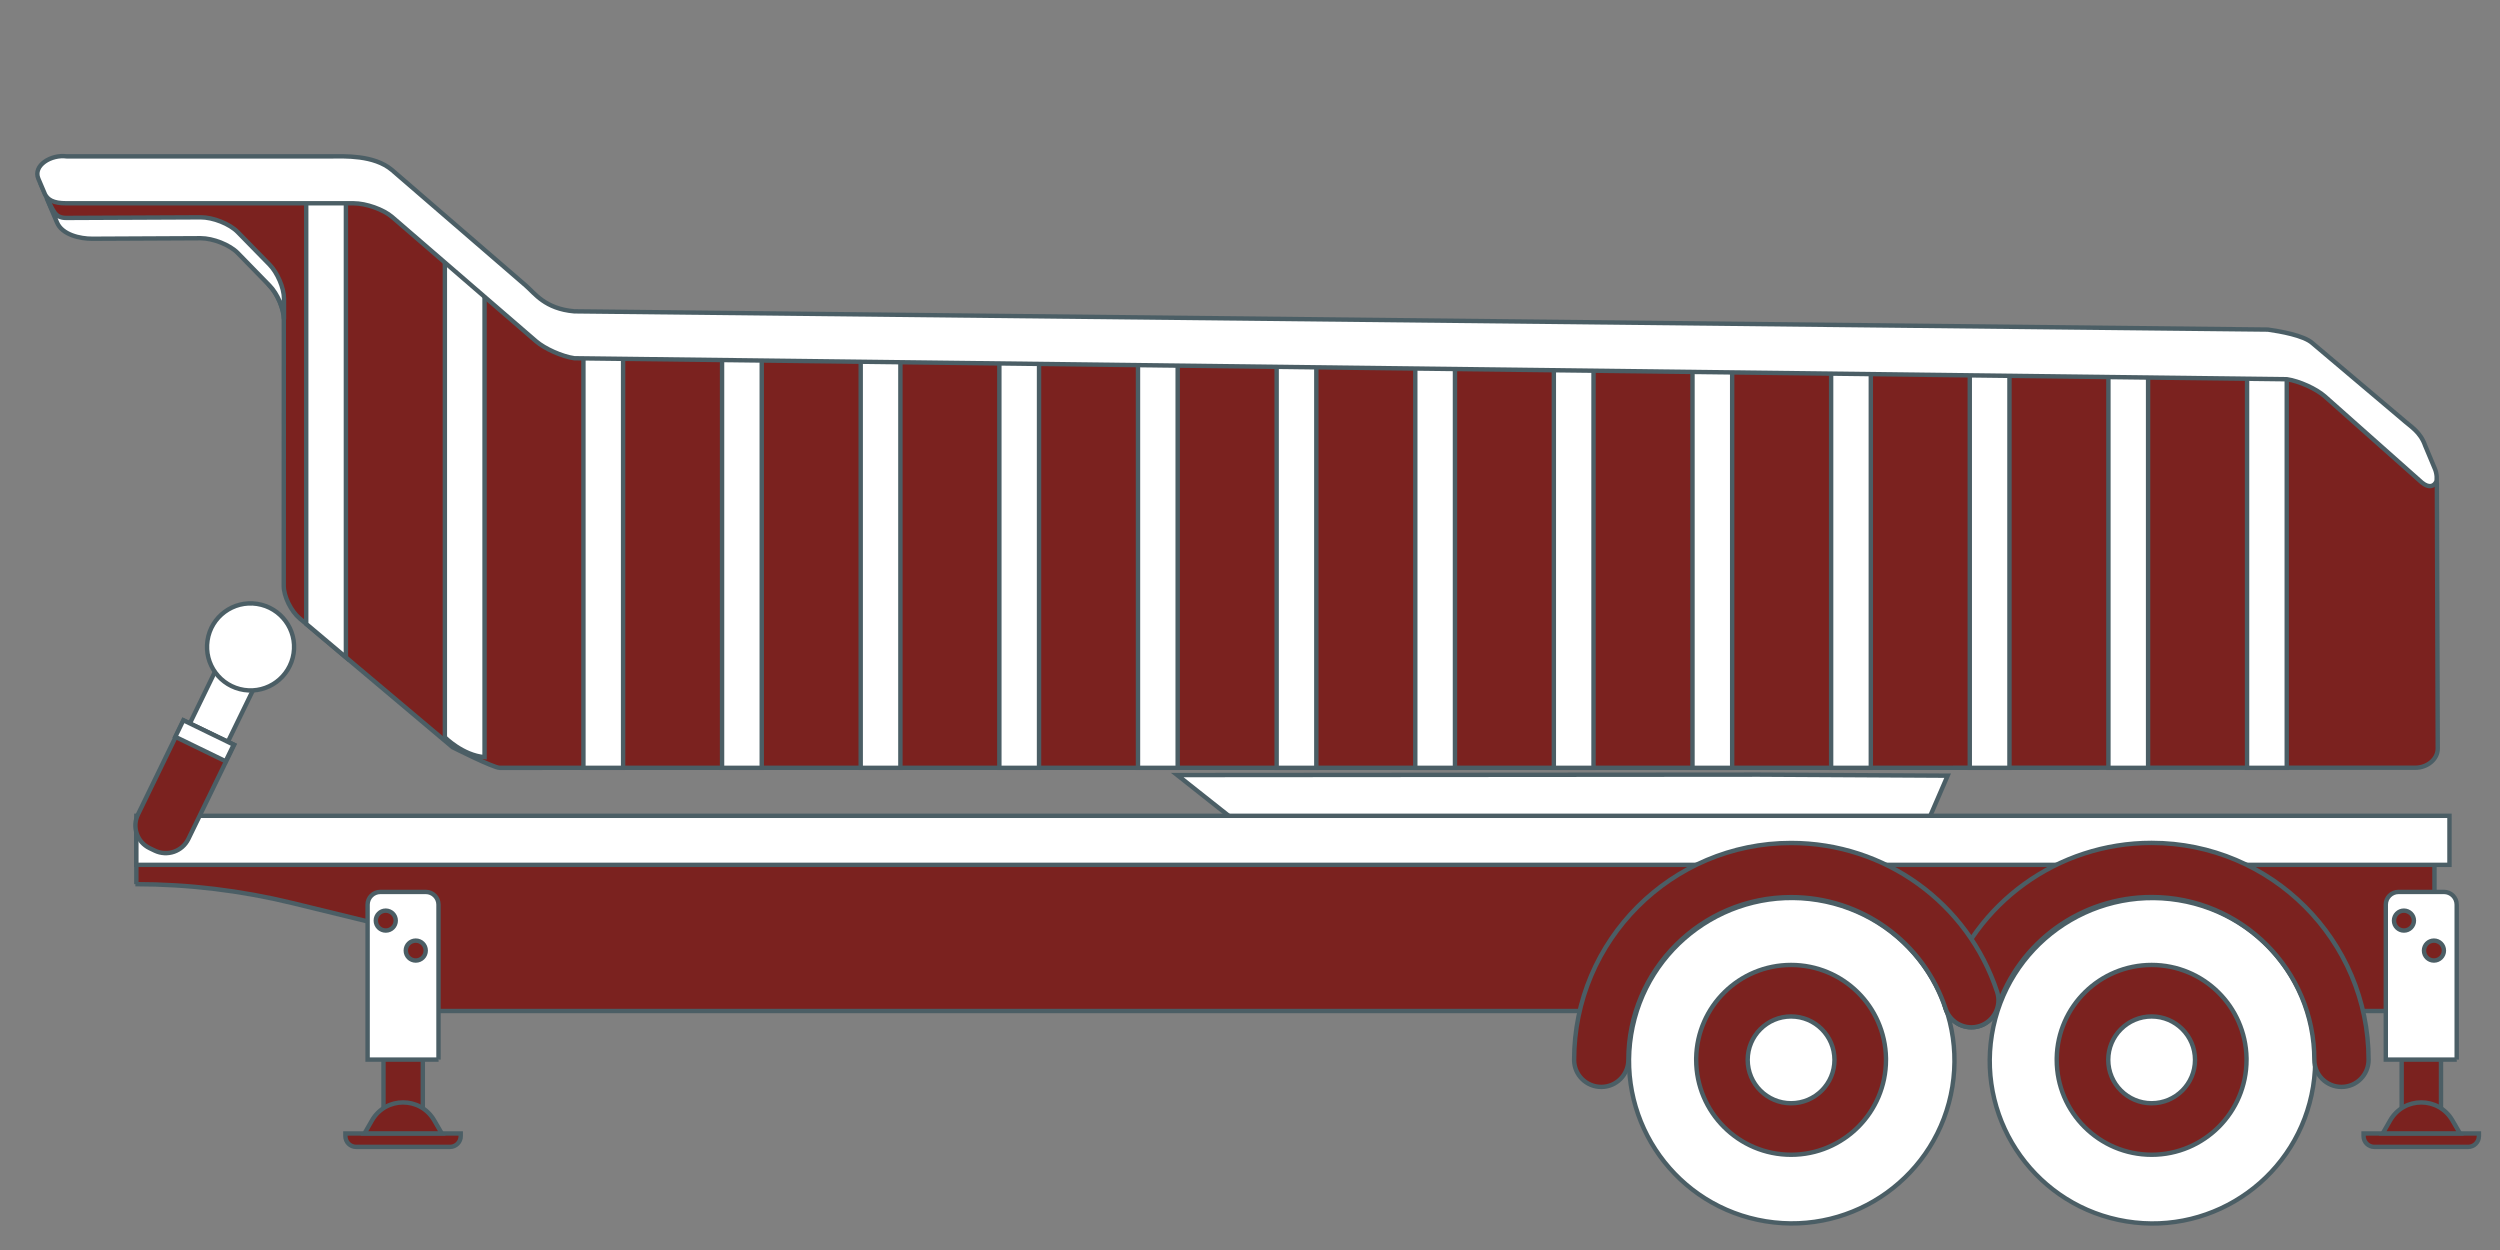 <?xml version="1.0" encoding="utf-8"?>
<!-- Generator: Adobe Illustrator 26.3.1, SVG Export Plug-In . SVG Version: 6.00 Build 0)  -->
<svg version="1.1" xmlns="http://www.w3.org/2000/svg" xmlns:xlink="http://www.w3.org/1999/xlink" x="0px" y="0px"
	 viewBox="0 0 283.46 141.73" style="enable-background:new 0 0 283.46 141.73;" xml:space="preserve">
<rect x="0" y="0" width="283.46" height="141.73" fill="#808080" stroke="none"/>
<style type="text/css">
	.st0{display:none;}
	.st1{display:inline;fill:#FFFFFF;}
	.st2{display:inline;fill:#8A9FB8;}
	.st3{display:inline;fill:#AF5BA0;}
	.st4{display:inline;fill:#E25E34;}
	.st5{fill:#FFFFFF;stroke:#4A5D64;stroke-width:0.5;stroke-miterlimit:10;}
	.st6{fill:#7B221F;stroke:#4A5D64;stroke-width:0.5;stroke-miterlimit:10;}
	.st7{fill:#4A5D64;}
	.st8{fill:#7B221F;}
	.st9{fill:#FFFFFF;stroke:#4B5E65;stroke-width:0.5;stroke-miterlimit:10;}
	.st10{fill:#7B221F;stroke:#4B5E65;stroke-width:0.5;stroke-miterlimit:10;}
	.st11{fill-rule:evenodd;clip-rule:evenodd;fill:#FFFFFF;stroke:#4B5E65;stroke-width:0.5;stroke-miterlimit:10;}
	.st12{fill-rule:evenodd;clip-rule:evenodd;fill:#7B221F;stroke:#4B5E65;stroke-width:0.5;stroke-miterlimit:10;}
	.st13{display:inline;}
</style>
<g id="CONTOURS" class="st0">
	<rect x="-2590.09" y="-628.22" class="st1" width="3975.75" height="2241"/>
	<rect x="0" y="-186.3" class="st4" width="1360.77" height="661.15"/>
</g>
<g id="FOND_BLANC" class="st0">
	<rect x="0" y="0" class="st1" width="283.46" height="141.73"/>
</g>
<g id="Autre">
</g>
<g id="Calque_6">
	<polygon class="st9" points="140.96,93.8 133.48,87.88 199.44,87.83 220.83,87.95 217.63,95.35 205.36,101.64 201.83,93.39 	"/>
	<g>
		<g>
			<g>
				<path class="st10" d="M56.66,87.06c-0.72,0-5.35-2.34-5.35-2.34l-11.23-9.46l-5.36-4.52l-0.73-0.61c-1-0.84-1.82-2.51-1.82-3.71
					l0.01-30.19c0-1.2-0.74-2.93-1.64-3.86l-2.7-3.85c-0.9-0.92-3.42-2.4-4.84-2.39l-8.32,0.02l-5.02,0.21c0,0-3.29-0.47-3.29-1.67
					l-0.56-1.1l-1.18-2.7c0.01-1.2,1.52-2.44,2.93-2.44l32.53,0c1.41,0,3.38,0.7,4.37,1.55l16.33,14.1
					c0.99,0.85,2.94,1.72,4.33,1.92l194.19,2.38c1.39,0.2,3.33,1.08,4.3,1.95l11.01,9.78c0.35,1.29,0.43,3.26,1.56,3.84l0.12,0.81
					l0.1,30.09c0,1.2-1.16,2.18-2.57,2.18L56.66,87.06z"/>
				<path class="st9" d="M7.54,24.71l15.2-0.07c1.41-0.01,3.3,0.74,4.21,1.67l3.61,3.69c0.9,0.92,1.64,2.66,1.64,3.85l0,2.37
					c0-1.2-0.74-2.92-1.64-3.84l-3.61-3.7c-0.9-0.92-2.79-1.67-4.21-1.67l-12.26,0.06c-1.41,0.01-3.44-0.46-4.02-1.85l-1.18-2.78
					C6.08,23.83,6.16,24.72,7.54,24.71z"/>
				<g>
					<rect x="254.78" y="39.3" class="st9" width="4.5" height="47.76"/>
					<rect x="239.06" y="39.3" class="st9" width="4.5" height="47.76"/>
					<rect x="223.34" y="39.3" class="st9" width="4.5" height="47.76"/>
					<rect x="207.62" y="39.3" class="st9" width="4.5" height="47.76"/>
					<rect x="97.59" y="39.3" class="st9" width="4.5" height="47.76"/>
					<rect x="81.87" y="39.3" class="st9" width="4.5" height="47.76"/>
					<rect x="113.31" y="39.3" class="st9" width="4.5" height="47.76"/>
					<rect x="191.9" y="39.3" class="st9" width="4.5" height="47.76"/>
					<rect x="176.18" y="39.3" class="st9" width="4.5" height="47.76"/>
					<rect x="160.47" y="39.3" class="st9" width="4.5" height="47.76"/>
					<rect x="144.75" y="39.3" class="st9" width="4.5" height="47.76"/>
					<rect x="129.03" y="39.3" class="st9" width="4.5" height="47.76"/>
					<rect x="66.15" y="39.3" class="st9" width="4.5" height="47.76"/>
					<path class="st9" d="M50.44,83.6c0,0,2.02,2.04,4.5,2.25l0-55.51l-4.5-1.92L50.44,83.6z"/>
					<polygon class="st9" points="34.72,70.74 39.22,74.53 39.22,21.19 34.72,19.91 					"/>
				</g>
				<path class="st9" d="M263.61,44.95c-0.98-0.87-2.91-1.74-4.3-1.95L65.12,40.62c-1.39-0.2-3.34-1.07-4.33-1.92l-16.33-14.1
					c-0.99-0.85-2.95-1.55-4.37-1.55l-32.53,0c-1.61,0.01-2.15-0.46-2.45-1l-0.76-1.78c-0.64-1.52,1.46-2.78,3.21-2.54l30.02,0
					c1.41,0,4.81-0.19,6.87,1.55l15.18,13.11c0.99,0.85,2.15,2.62,5.48,2.91l192.04,2.07c1.39,0.2,4.06,0.66,5.03,1.53l10.2,8.62
					c0.97,0.87,2.04,1.42,2.6,3.02c0,0,0.58,1.37,1.09,2.6c0.25,0.57,0.26,1.28,0.15,1.5c-0.26,0.5-0.81,0.73-1.61,0.08
					L263.61,44.95z"/>
			</g>
		</g>
		<g>
			<g>
				<g>
					<path class="st10" d="M15.46,94.08v6.17h-0.11c5.99,0,11.97,0.72,17.79,2.14l12.87,3.14v9.1h230.02v-4.86V97.17v-3.09H15.46z"
						/>
					<g>
						<g>
							<g>
								<rect x="43.48" y="104.05" class="st10" width="4.46" height="22.69"/>
								<g>
									<path class="st10" d="M39.16,128.52v0.3c0,0.67,0.55,1.22,1.22,1.22h10.64c0.67,0,1.22-0.55,1.22-1.22v-0.3H39.16z"/>
									<path class="st10" d="M49.23,127.03c-1.57-2.71-5.48-2.71-7.05,0l-0.85,1.48h8.76L49.23,127.03z"/>
								</g>
								<path class="st9" d="M49.73,120.14h-8.05v-17.57c0-0.8,0.65-1.44,1.44-1.44h5.16c0.8,0,1.44,0.65,1.44,1.44V120.14z"/>
							</g>
							<g>
								<path class="st10" d="M44.87,104.38c0,0.62-0.5,1.13-1.13,1.13c-0.62,0-1.13-0.5-1.13-1.13c0-0.62,0.5-1.13,1.13-1.13
									C44.36,103.26,44.87,103.76,44.87,104.38z"/>
								<circle class="st10" cx="47.14" cy="107.78" r="1.13"/>
							</g>
						</g>
					</g>
					<g>
						<g>
							<g>
								<rect x="272.31" y="104.05" class="st10" width="4.46" height="22.69"/>
								<g>
									<path class="st10" d="M267.99,128.52v0.3c0,0.67,0.55,1.22,1.22,1.22h10.64c0.67,0,1.22-0.55,1.22-1.22v-0.3H267.99z"/>
									<path class="st10" d="M278.06,127.03c-1.57-2.71-5.48-2.71-7.05,0l-0.85,1.48h8.76L278.06,127.03z"/>
								</g>
								<path class="st9" d="M278.56,120.14h-8.05v-17.57c0-0.8,0.65-1.44,1.44-1.44h5.16c0.8,0,1.44,0.65,1.44,1.44V120.14z"/>
							</g>
							<g>
								<path class="st10" d="M273.7,104.38c0,0.62-0.5,1.13-1.13,1.13c-0.62,0-1.13-0.5-1.13-1.13c0-0.62,0.5-1.13,1.13-1.13
									C273.19,103.26,273.7,103.76,273.7,104.38z"/>
								<circle class="st10" cx="275.97" cy="107.78" r="1.13"/>
							</g>
						</g>
					</g>
					<g>
						<rect x="15.46" y="92.5" class="st9" width="262.27" height="5.56"/>
					</g>
				</g>
			</g>
			<g>
				
					<ellipse transform="matrix(0.16 -0.987 0.987 0.16 52.055 301.478)" class="st9" cx="203.08" cy="120.17" rx="18.45" ry="18.45"/>
				<path class="st10" d="M213.84,120.17c0,5.94-4.82,10.76-10.76,10.76c-5.94,0-10.76-4.82-10.76-10.76c0-0.06,0-0.13,0-0.19
					c0.1-5.86,4.88-10.57,10.76-10.57c5.88,0,10.65,4.71,10.76,10.56C213.84,120.03,213.84,120.1,213.84,120.17z"/>
				<path class="st9" d="M208,120.17c0,2.72-2.2,4.92-4.92,4.92s-4.92-2.2-4.92-4.92c0-2.72,2.2-4.92,4.92-4.92
					S208,117.45,208,120.17z"/>
				
					<ellipse transform="matrix(0.16 -0.987 0.987 0.16 86.414 341.835)" class="st9" cx="243.96" cy="120.17" rx="18.45" ry="18.45"/>
				<path class="st10" d="M254.72,120.17c0,5.94-4.82,10.76-10.76,10.76c-5.94,0-10.76-4.82-10.76-10.76c0-0.06,0-0.13,0-0.19
					c0.1-5.86,4.88-10.57,10.76-10.57c5.88,0,10.65,4.71,10.76,10.56C254.72,120.03,254.72,120.1,254.72,120.17z"/>
				<path class="st9" d="M248.88,120.17c0,2.72-2.2,4.92-4.92,4.92c-2.72,0-4.92-2.2-4.92-4.92c0-2.72,2.2-4.92,4.92-4.92
					C246.68,115.25,248.88,117.45,248.88,120.17z"/>
				<path class="st10" d="M265.49,123.24c1.7,0,3.07-1.38,3.07-3.07c0-13.57-11.04-24.6-24.6-24.6c-10.64,0-20.03,6.78-23.36,16.87
					c-0.53,1.61,0.34,3.35,1.96,3.88c1.61,0.53,3.35-0.34,3.88-1.96c2.5-7.57,9.54-12.65,17.52-12.65
					c10.17,0,18.45,8.28,18.45,18.45C262.41,121.87,263.79,123.24,265.49,123.24z"/>
				<path class="st10" d="M181.56,123.24c1.7,0,3.07-1.38,3.07-3.07c0-10.17,8.28-18.45,18.45-18.45c7.98,0,15.02,5.09,17.52,12.65
					c0.53,1.61,2.27,2.49,3.88,1.96c1.61-0.53,2.49-2.27,1.96-3.88c-3.33-10.09-12.72-16.87-23.36-16.87
					c-13.56,0-24.6,11.04-24.6,24.6C178.48,121.87,179.86,123.24,181.56,123.24z"/>
			</g>
		</g>
		<g>
			<path class="st9" d="M17.59,95.62L17.59,95.62c1.19,0.57,2.61,0.07,3.19-1.11l8.87-18.24l-4.32-2.07l-8.86,18.22
				C15.89,93.61,16.39,95.04,17.59,95.62z"/>
			<path class="st10" d="M16.97,96.17l0.58,0.28c1.42,0.68,3.12,0.09,3.81-1.33l5.19-10.67l-5.73-2.75l-5.18,10.65
				C14.95,93.77,15.54,95.48,16.97,96.17z"/>
			<path class="st9" d="M23.53,72.61c-0.41,2.7,1.45,5.21,4.14,5.62c2.7,0.41,5.21-1.45,5.62-4.14c0.41-2.7-1.45-5.21-4.14-5.62
				C26.45,68.06,23.93,69.92,23.53,72.61z"/>
			
				<rect x="22.18" y="80.83" transform="matrix(0.437 -0.899 0.899 0.437 -62.484 68.158)" class="st9" width="2.09" height="6.35"/>
		</g>
	</g>
</g>
<g id="REPERES" class="st0">
</g>
</svg>
